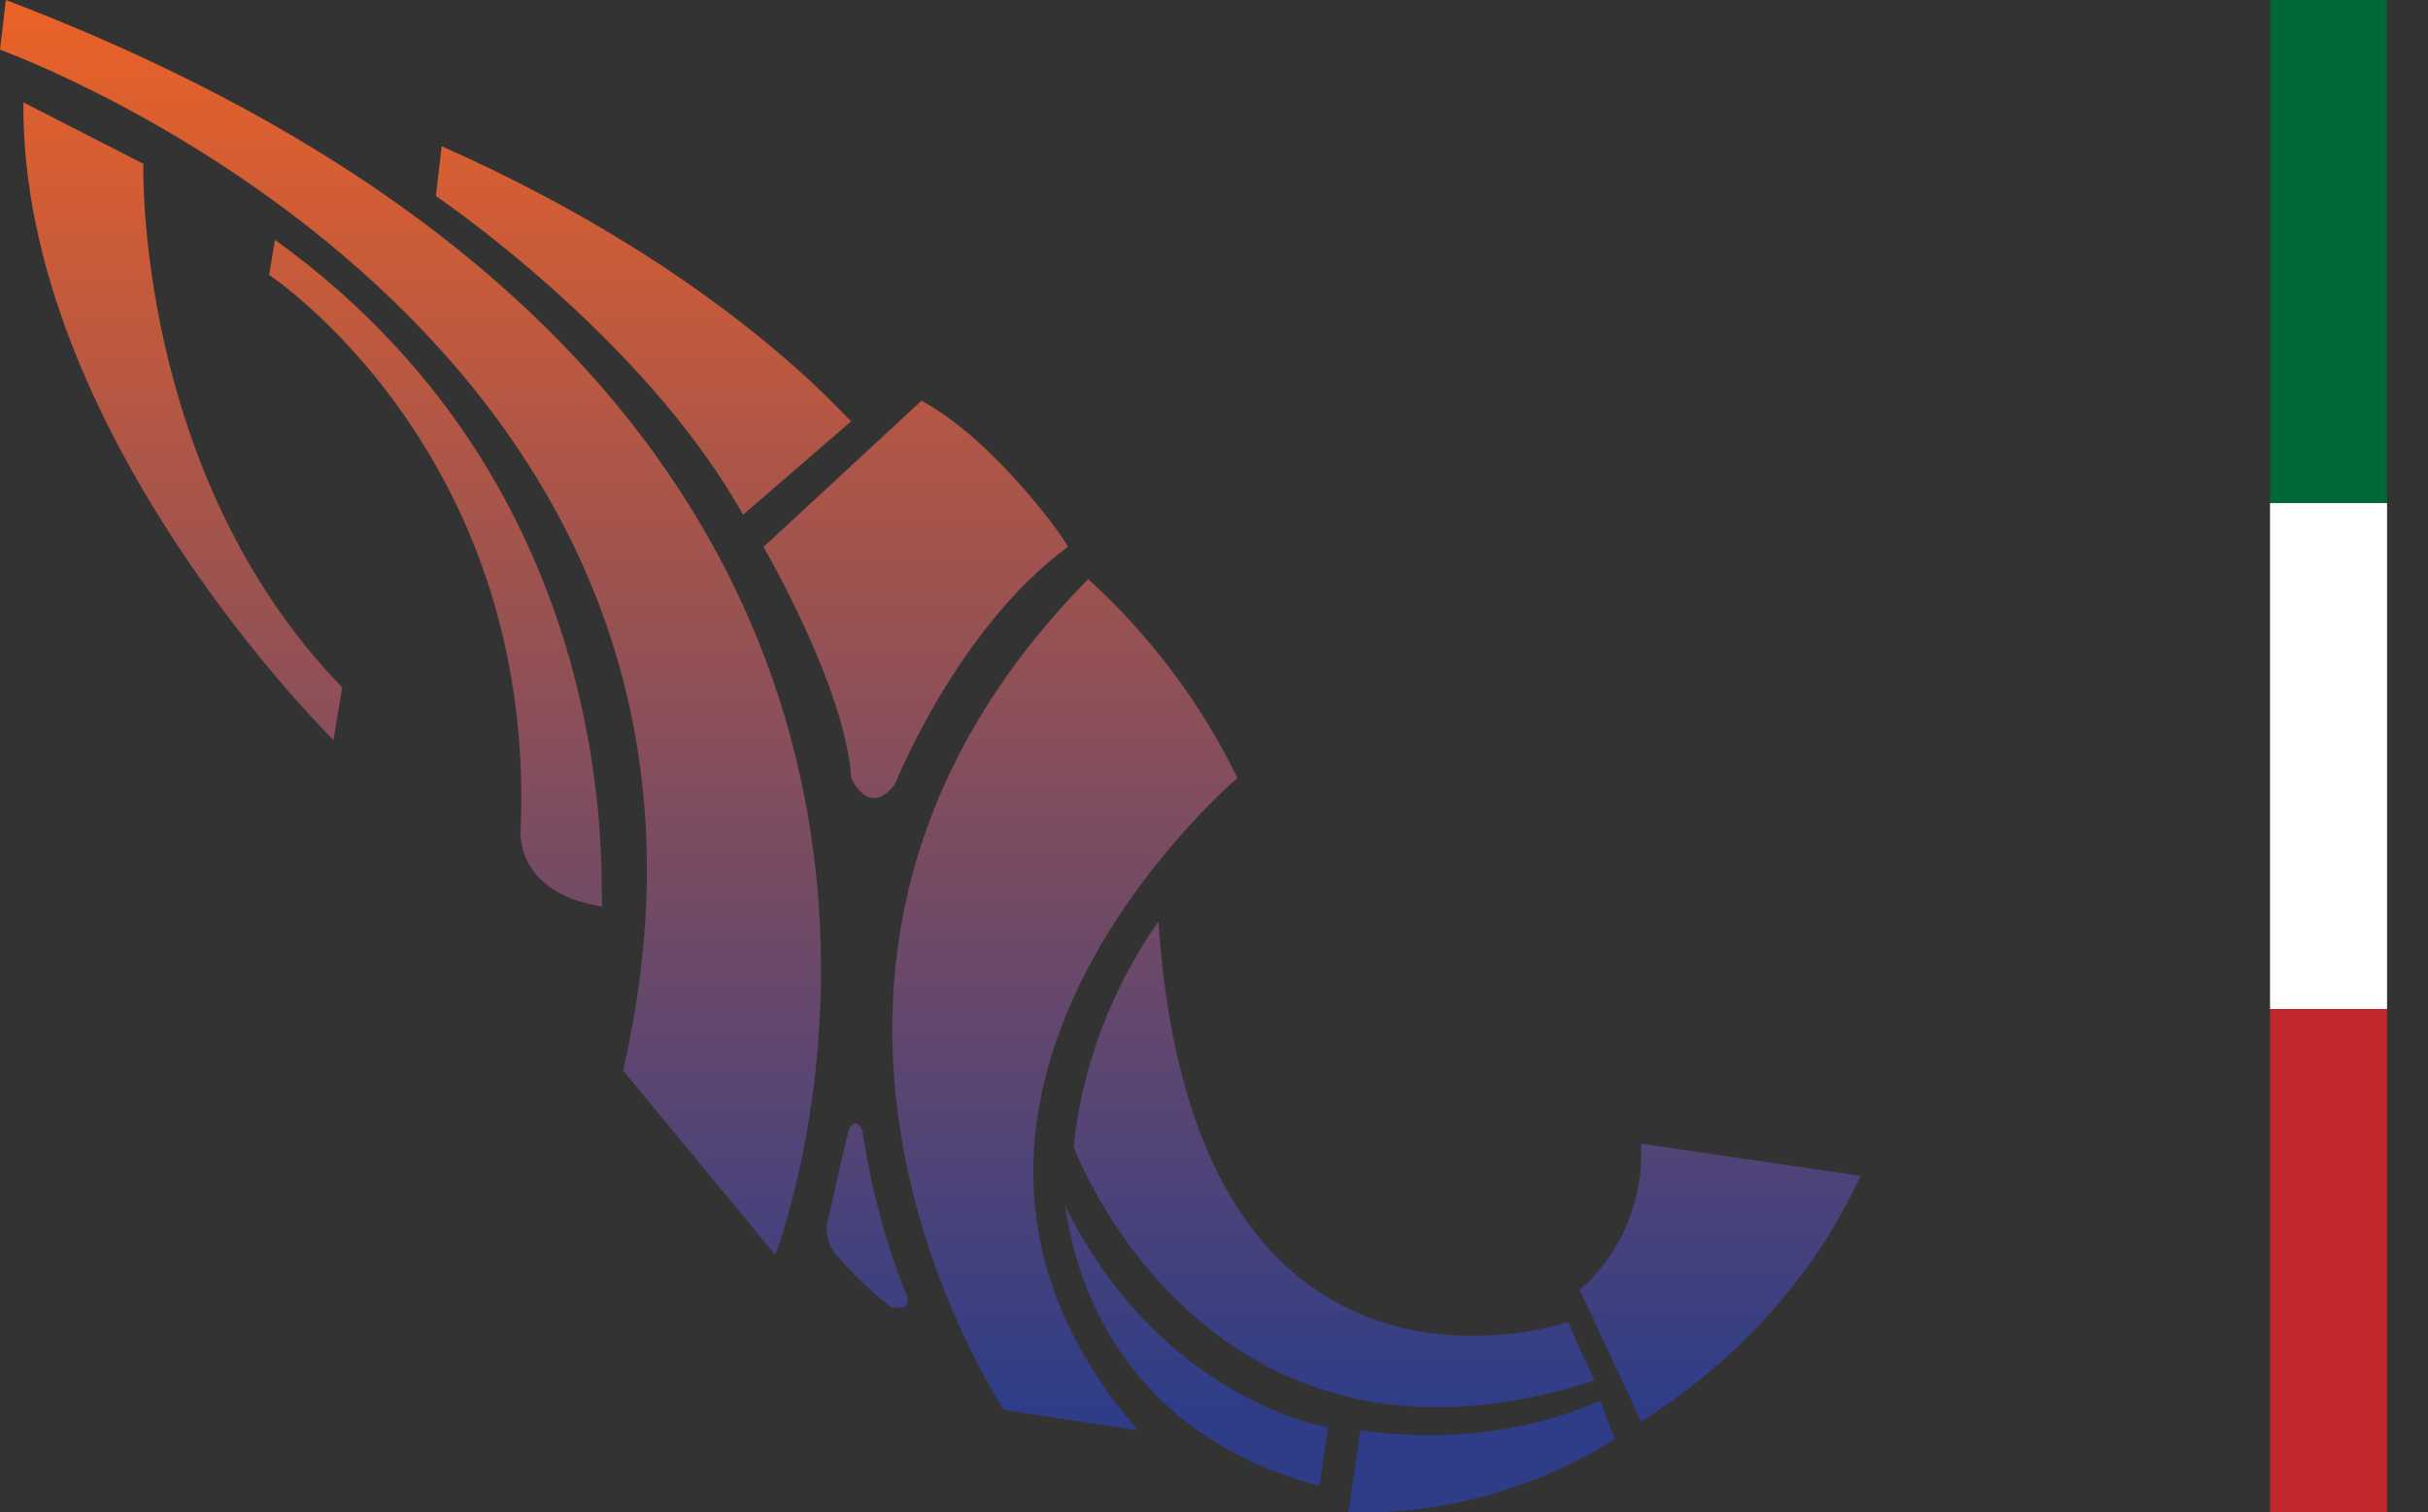<?xml version="1.0" encoding="utf-8"?>
<!-- Generator: Adobe Illustrator 25.4.1, SVG Export Plug-In . SVG Version: 6.00 Build 0)  -->
<svg version="1.1" id="Capa_2" xmlns="http://www.w3.org/2000/svg" xmlns:xlink="http://www.w3.org/1999/xlink" x="0px" y="0px"
	 viewBox="0 0 83 51.7" style="enable-background:new 0 0 83 51.7;" xml:space="preserve">
<rect x="0" y="0" width="83" height="51.7" fill="#333333" stroke="none"/>
<style type="text/css">
	.st0{fill:url(#SVGID_1_);}
	.st1{fill:url(#SVGID_00000181066595386240628330000006906915466794722707_);}
	.st2{fill:url(#SVGID_00000127755094705246561310000010166791173692702355_);}
	.st3{fill:url(#SVGID_00000176020424245040940690000015984155656919598476_);}
	.st4{fill:url(#SVGID_00000084530145361726457150000010796206063918112902_);}
	.st5{fill:url(#SVGID_00000128467348686509966050000015685731928999199417_);}
	.st6{fill:url(#SVGID_00000139291320556374039780000016166590572085629363_);}
	.st7{fill:url(#SVGID_00000119807828417295143970000003212646238160745892_);}
	.st8{fill:url(#SVGID_00000042705003020012437900000009805388444367598728_);}
	.st9{fill:url(#SVGID_00000168089073774232986640000018299022062038841002_);}
	.st10{fill:url(#SVGID_00000047040177369371471170000004744630377567605123_);}
	.st11{fill:none;stroke:#006837;stroke-width:4;stroke-miterlimit:10;}
	.st12{fill:none;stroke:#FFFFFF;stroke-width:4;stroke-miterlimit:10;}
	.st13{fill:none;stroke:#C1272D;stroke-width:4;stroke-miterlimit:10;}
</style>
<g>
	<linearGradient id="SVGID_1_" gradientUnits="userSpaceOnUse" x1="6.25" y1="-9.094947e-13" x2="6.25" y2="48">
		<stop  offset="0" style="stop-color:#EB6227"/>
		<stop  offset="0.162" style="stop-color:#CD5C37"/>
		<stop  offset="1" style="stop-color:#2F3D88"/>
	</linearGradient>
	<path class="st0" d="M0.8,3.5C0.7,14.8,11.4,25.3,11.4,25.3l0.3-1.8C4.6,16.2,4.9,5.6,4.9,5.6L0.8,3.5z"/>
	
		<linearGradient id="SVGID_00000113344555455726033700000015706017930740368296_" gradientUnits="userSpaceOnUse" x1="14.9" y1="-1.818989e-12" x2="14.9" y2="48">
		<stop  offset="0" style="stop-color:#EB6227"/>
		<stop  offset="0.162" style="stop-color:#CD5C37"/>
		<stop  offset="1" style="stop-color:#2F3D88"/>
	</linearGradient>
	<path style="fill:url(#SVGID_00000113344555455726033700000015706017930740368296_);" d="M9.4,8.2L9.2,9.4c0,0,9.1,6,8.6,18.9
		c0,0-0.3,2.2,2.8,2.7C20.4,31.2,21.9,17.2,9.4,8.2z"/>
	
		<linearGradient id="SVGID_00000065032381595282354770000005110056680991462074_" gradientUnits="userSpaceOnUse" x1="14.033" y1="-9.094947e-13" x2="14.033" y2="48">
		<stop  offset="0" style="stop-color:#EB6227"/>
		<stop  offset="0.162" style="stop-color:#CD5C37"/>
		<stop  offset="1" style="stop-color:#2F3D88"/>
	</linearGradient>
	<path style="fill:url(#SVGID_00000065032381595282354770000005110056680991462074_);" d="M0,1.7c0,0,27.1,9.7,21.3,34.9l5.2,6.3
		c0,0,11.2-28.6-26.3-42.9L0,1.7z"/>
	
		<linearGradient id="SVGID_00000072268251205816029810000000504191645748233387_" gradientUnits="userSpaceOnUse" x1="22" y1="-2.728484e-12" x2="22" y2="48">
		<stop  offset="0" style="stop-color:#EB6227"/>
		<stop  offset="0.162" style="stop-color:#CD5C37"/>
		<stop  offset="1" style="stop-color:#2F3D88"/>
	</linearGradient>
	<path style="fill:url(#SVGID_00000072268251205816029810000000504191645748233387_);" d="M15.1,5l-0.2,1.7c0,0,7.1,4.8,10.5,10.9
		l3.7-3.2C29,14.4,24.8,9.3,15.1,5z"/>
	
		<linearGradient id="SVGID_00000106144155846657297380000000265062321933932461_" gradientUnits="userSpaceOnUse" x1="36.401" y1="-4.547474e-12" x2="36.401" y2="48">
		<stop  offset="0" style="stop-color:#EB6227"/>
		<stop  offset="0.162" style="stop-color:#CD5C37"/>
		<stop  offset="1" style="stop-color:#2F3D88"/>
	</linearGradient>
	<path style="fill:url(#SVGID_00000106144155846657297380000000265062321933932461_);" d="M37.2,19.8c2.1,1.9,3.9,4.3,5.1,6.8
		c0,0-13.1,11.1-3.4,22.3l-4.6-0.7C34.4,48.2,24,33.2,37.2,19.8z"/>
	
		<linearGradient id="SVGID_00000060736015393905913250000013760253727214129082_" gradientUnits="userSpaceOnUse" x1="45.6" y1="-5.456968e-12" x2="45.6" y2="48">
		<stop  offset="0" style="stop-color:#EB6227"/>
		<stop  offset="0.162" style="stop-color:#CD5C37"/>
		<stop  offset="1" style="stop-color:#2F3D88"/>
	</linearGradient>
	<path style="fill:url(#SVGID_00000060736015393905913250000013760253727214129082_);" d="M36.7,39.2c0,0,4.5,12.3,17.8,8l-0.9-2
		c0,0-12.8,4.4-14-13.7C38,33.8,37,36.4,36.7,39.2z"/>
	
		<linearGradient id="SVGID_00000102523745151715789520000006977572871521845168_" gradientUnits="userSpaceOnUse" x1="58.8" y1="-6.366463e-12" x2="58.8" y2="48">
		<stop  offset="0" style="stop-color:#EB6227"/>
		<stop  offset="0.162" style="stop-color:#CD5C37"/>
		<stop  offset="1" style="stop-color:#2F3D88"/>
	</linearGradient>
	<path style="fill:url(#SVGID_00000102523745151715789520000006977572871521845168_);" d="M56.1,39.1l7.5,1.1
		c-1.6,3.5-4.3,6.4-7.5,8.4L54,44.1C55.4,42.9,56.2,41,56.1,39.1z"/>
	
		<linearGradient id="SVGID_00000145770440958052217090000008088769961117231036_" gradientUnits="userSpaceOnUse" x1="40.9" y1="-4.547474e-12" x2="40.9" y2="48">
		<stop  offset="0" style="stop-color:#EB6227"/>
		<stop  offset="0.162" style="stop-color:#CD5C37"/>
		<stop  offset="1" style="stop-color:#2F3D88"/>
	</linearGradient>
	<path style="fill:url(#SVGID_00000145770440958052217090000008088769961117231036_);" d="M45.1,50.8l0.3-2c0,0-5.7-0.9-9-7.6
		C36.5,41.2,36.8,48.6,45.1,50.8z"/>
	
		<linearGradient id="SVGID_00000129904557292302706590000016612242468559340476_" gradientUnits="userSpaceOnUse" x1="31.302" y1="-3.637979e-12" x2="31.302" y2="48">
		<stop  offset="0" style="stop-color:#EB6227"/>
		<stop  offset="0.162" style="stop-color:#CD5C37"/>
		<stop  offset="1" style="stop-color:#2F3D88"/>
	</linearGradient>
	<path style="fill:url(#SVGID_00000129904557292302706590000016612242468559340476_);" d="M31.5,13.7l-5.4,5c0,0,2.8,4.8,3,7.9
		c0,0,0.6,1.4,1.5,0.2c0,0,2.1-5.3,5.9-8.1C36.6,18.7,34.1,15.1,31.5,13.7z"/>
	
		<linearGradient id="SVGID_00000009549622821116954340000007516937707083622066_" gradientUnits="userSpaceOnUse" x1="50.65" y1="-6.366463e-12" x2="50.65" y2="48">
		<stop  offset="0" style="stop-color:#EB6227"/>
		<stop  offset="0.162" style="stop-color:#CD5C37"/>
		<stop  offset="1" style="stop-color:#2F3D88"/>
	</linearGradient>
	<path style="fill:url(#SVGID_00000009549622821116954340000007516937707083622066_);" d="M54.7,47.9c-2.6,1.1-5.4,1.4-8.2,1
		l-0.4,2.8c3.2,0.1,6.4-0.8,9.1-2.5L54.7,47.9z"/>
	
		<linearGradient id="SVGID_00000159454576191963025690000010270674711880815022_" gradientUnits="userSpaceOnUse" x1="29.65" y1="-3.637979e-12" x2="29.65" y2="48">
		<stop  offset="0" style="stop-color:#EB6227"/>
		<stop  offset="0.162" style="stop-color:#CD5C37"/>
		<stop  offset="1" style="stop-color:#2F3D88"/>
	</linearGradient>
	<path style="fill:url(#SVGID_00000159454576191963025690000010270674711880815022_);" d="M29.5,38.8c0.3,1.9,0.8,3.8,1.5,5.5
		c0.1,0.2,0,0.4-0.2,0.4c-0.1,0-0.2,0-0.3,0c-0.7-0.5-1.4-1.2-2-1.9c-0.2-0.3-0.3-0.7-0.2-1.1c0.2-0.7,0.4-1.9,0.7-3
		c0-0.1,0.1-0.3,0.3-0.3C29.4,38.5,29.5,38.6,29.5,38.8z"/>
</g>
<line class="st11" x1="79.6" y1="17.2" x2="79.6" y2="0"/>
<line class="st12" x1="79.6" y1="34.5" x2="79.6" y2="17.2"/>
<line class="st13" x1="79.6" y1="51.7" x2="79.6" y2="34.5"/>
</svg>
